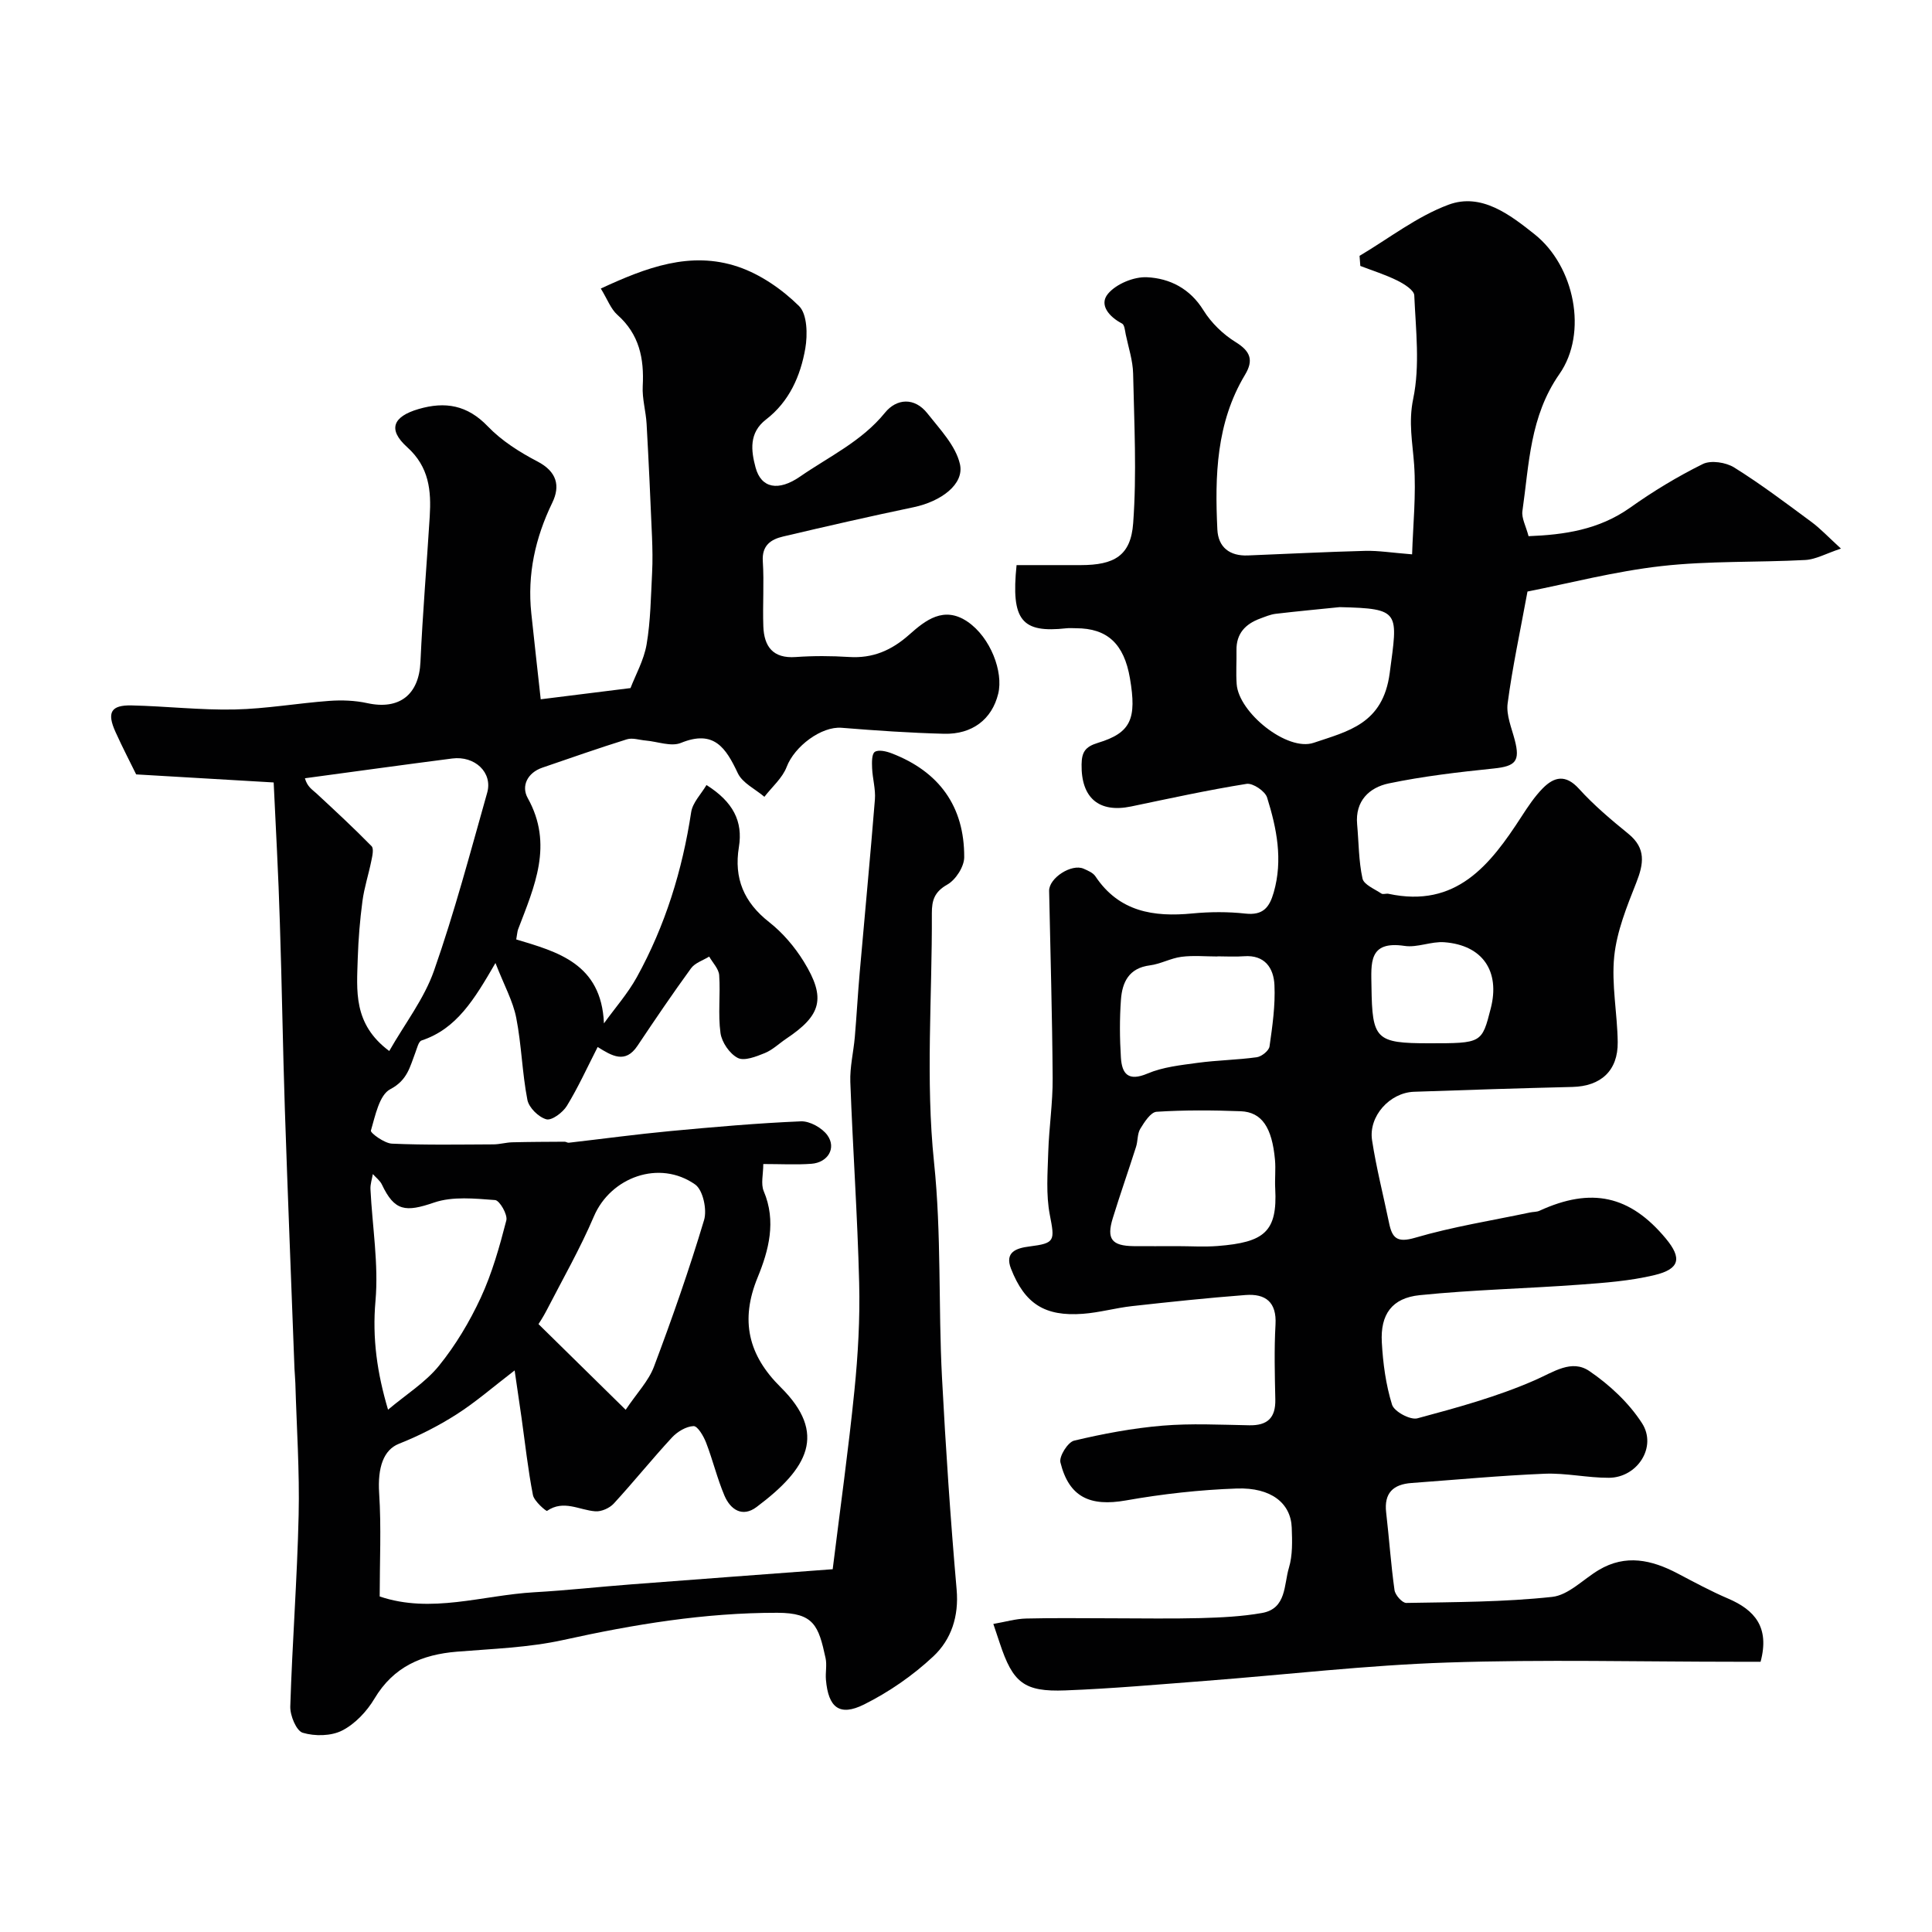 <svg enable-background="new 0 0 400 400" viewBox="0 0 400 400" xmlns="http://www.w3.org/2000/svg"><g fill="#010102"><path d="m56.66 162c-9.96-.58-18.81-1.1-28.47-1.67-1.17-2.39-2.81-5.54-4.27-8.77-1.84-4.05-.97-5.61 3.35-5.51 7.1.16 14.21.99 21.3.84 6.54-.14 13.06-1.3 19.6-1.78 2.61-.19 5.33-.09 7.88.47 6.65 1.45 10.7-1.77 11-8.52.45-10.04 1.3-20.07 1.92-30.11.33-5.37-.11-10.27-4.68-14.38-4.07-3.67-2.93-6.33 2.36-7.88 5.54-1.62 10.11-.83 14.35 3.59 2.86 2.98 6.57 5.33 10.27 7.26 4.01 2.09 4.78 5.03 3.07 8.55-3.53 7.29-5.19 14.83-4.34 22.89.63 5.98 1.31 11.95 1.95 17.8 6.53-.82 12.37-1.55 18.59-2.32 1.04-2.72 2.77-5.78 3.33-9.03.83-4.86.88-9.86 1.14-14.81.13-2.49.08-5-.02-7.5-.33-7.8-.68-15.59-1.12-23.38-.15-2.61-.94-5.22-.8-7.79.31-5.73-.71-10.75-5.25-14.77-1.37-1.22-2.06-3.21-3.43-5.44 9.38-4.35 18.55-7.84 28.42-4.51 4.64 1.57 9.11 4.67 12.62 8.13 1.71 1.69 1.79 5.92 1.3 8.78-.99 5.69-3.32 11.01-8.13 14.71-3.58 2.76-3.1 6.46-2.17 9.93 1.16 4.33 4.74 4.99 9.23 1.88 6.02-4.16 12.75-7.28 17.57-13.22 2.4-2.95 6.12-3.24 8.79.16 2.58 3.28 5.84 6.66 6.72 10.47.97 4.19-3.94 7.76-9.57 8.94-9.04 1.89-18.05 3.95-27.04 6.07-2.51.59-4.41 1.82-4.2 5.11.29 4.48-.05 9 .11 13.49.15 4.18 1.99 6.7 6.73 6.35 3.65-.26 7.34-.24 10.99-.01 4.93.32 8.81-1.35 12.51-4.64 3.31-2.94 7.14-6.02 12.07-2.65 4.75 3.25 7.43 10.39 6.33 14.89-1.29 5.3-5.37 8.44-11.2 8.3-7.08-.18-14.16-.67-21.22-1.24-4.18-.34-9.75 3.82-11.38 8.1-.88 2.31-3.03 4.14-4.61 6.19-1.89-1.61-4.55-2.85-5.51-4.9-2.48-5.26-4.94-9.05-11.77-6.26-2.03.83-4.84-.28-7.29-.49-1.31-.11-2.74-.62-3.91-.25-5.87 1.83-11.67 3.87-17.48 5.86-3.13 1.07-4.42 3.83-3.04 6.3 5.37 9.63 1.38 18.32-1.99 27.17-.17.45-.18.95-.39 2.1 8.5 2.56 17.64 4.96 18.16 17.38 2.29-3.18 4.93-6.17 6.81-9.57 5.88-10.66 9.42-22.12 11.25-34.16.3-1.99 2.08-3.76 3.17-5.62 5.51 3.48 7.58 7.52 6.71 12.84-1.06 6.49 1.04 11.45 6.27 15.55 2.8 2.2 5.27 5.1 7.15 8.14 4.72 7.65 3.59 11.17-3.6 15.98-1.49 1-2.84 2.33-4.46 2.99-1.78.72-4.24 1.7-5.6 1-1.68-.87-3.3-3.23-3.57-5.15-.54-3.92.01-7.99-.27-11.97-.09-1.33-1.34-2.57-2.07-3.86-1.28.79-2.94 1.3-3.76 2.43-3.83 5.26-7.48 10.65-11.1 16.06-2.51 3.75-5.27 2.08-8.23.23-2.16 4.23-4.03 8.35-6.37 12.18-.84 1.38-3.13 3.09-4.25 2.79-1.61-.44-3.62-2.41-3.93-4.03-1.09-5.6-1.21-11.4-2.31-16.99-.68-3.46-2.49-6.69-4.3-11.34-4.41 7.6-8.05 13.64-15.3 16.04-.63.21-.93 1.59-1.27 2.47-1.13 2.93-1.63 5.75-5.21 7.62-2.27 1.19-3.11 5.5-4.01 8.57-.14.48 2.79 2.63 4.35 2.7 7 .31 14.03.18 21.04.15 1.3-.01 2.59-.4 3.89-.43 3.61-.09 7.22-.1 10.83-.12.29 0 .59.24.86.21 6.99-.8 13.97-1.75 20.98-2.41 9.01-.84 18.03-1.64 27.07-2.02 1.84-.08 4.4 1.35 5.5 2.89 1.9 2.66.08 5.65-3.32 5.9-3.12.23-6.28.05-9.96.05 0 2.12-.54 4.11.09 5.61 2.65 6.24 1.04 12.26-1.26 17.87-3.66 8.91-1.93 16.1 4.76 22.72 9.72 9.62 5.68 16.83-4.99 24.82-2.94 2.2-5.41.52-6.64-2.37-1.51-3.56-2.41-7.37-3.81-10.99-.52-1.34-1.75-3.44-2.59-3.4-1.53.06-3.34 1.15-4.45 2.34-4.13 4.46-7.94 9.21-12.06 13.69-.87.95-2.57 1.71-3.83 1.61-3.31-.24-6.54-2.46-9.99-.09-.18.12-2.66-1.98-2.92-3.27-1.03-5.28-1.61-10.65-2.36-15.99-.39-2.74-.8-5.48-1.43-9.82-4.47 3.43-8.05 6.56-12.01 9.09-3.76 2.4-7.81 4.46-11.95 6.1-3.15 1.25-4.44 4.84-4.09 10.24.46 7.08.11 14.21.11 21.37 10.66 3.62 21.3-.26 32-.87 6.73-.38 13.44-1.13 20.16-1.64 13.92-1.07 27.85-2.1 41.63-3.13 1.55-12.55 3.26-24.71 4.49-36.92.75-7.42 1.18-14.92.99-22.37-.34-13.87-1.32-27.73-1.83-41.6-.11-3.08.66-6.19.93-9.29.38-4.44.62-8.89 1.01-13.33 1.04-11.95 2.19-23.9 3.15-35.86.17-2.13-.49-4.32-.58-6.49-.05-1.16-.09-2.93.56-3.36.77-.51 2.4-.12 3.49.3 9.83 3.78 15.07 10.99 15.02 21.52-.01 1.95-1.76 4.67-3.5 5.65-2.66 1.51-3.21 3.24-3.2 5.96.08 17.19-1.32 34.52.45 51.52 1.56 14.92.87 29.74 1.65 44.59.77 14.64 1.75 29.28 3.03 43.89.49 5.56-1.12 10.36-4.82 13.83-4.22 3.95-9.17 7.38-14.34 9.96-5.1 2.54-7.41.63-7.9-5.13-.13-1.49.24-3.05-.08-4.49-1.45-6.68-2.39-9.35-9.98-9.36-15.05-.02-29.68 2.4-44.31 5.63-7.16 1.58-14.64 1.82-22 2.42-7.27.59-13.15 3.1-17.1 9.72-1.57 2.64-4 5.23-6.68 6.6-2.28 1.17-5.66 1.22-8.17.47-1.33-.4-2.64-3.57-2.58-5.45.41-13.21 1.43-26.4 1.73-39.61.21-9.1-.42-18.22-.68-27.32-.03-.99-.14-1.98-.18-2.97-.67-17.87-1.39-35.73-1.99-53.61-.43-12.93-.61-25.87-1.04-38.8-.29-9.86-.85-19.69-1.28-28.99zm23.93 55.6c3.23-5.67 7.23-10.81 9.27-16.64 4.24-12.09 7.52-24.51 11.01-36.85 1.17-4.15-2.55-7.68-7.25-7.07-10.17 1.31-20.33 2.72-30.49 4.09.5 1.8 1.55 2.36 2.39 3.14 3.86 3.58 7.73 7.16 11.41 10.92.5.51.16 2.04-.05 3.04-.56 2.79-1.47 5.53-1.84 8.34-.52 3.9-.84 7.85-.97 11.78-.19 6.68-1.04 13.63 6.52 19.25zm48.95 74.28c2.34-3.49 4.74-5.96 5.85-8.91 3.77-10.01 7.31-20.13 10.38-30.37.65-2.16-.23-6.22-1.84-7.36-7.42-5.22-17.51-1.51-20.97 6.6-2.84 6.66-6.46 12.99-9.78 19.44-.71 1.38-1.57 2.67-1.69 2.86 6.21 6.1 11.79 11.58 18.05 17.74zm-49.2-.02c3.77-3.17 7.75-5.65 10.54-9.09 3.45-4.26 6.35-9.12 8.66-14.1 2.35-5.08 3.89-10.57 5.29-16 .31-1.2-1.4-4.15-2.33-4.21-4.2-.31-8.77-.8-12.61.51-5.95 2.04-8.2 1.81-10.82-3.72-.39-.83-1.24-1.45-1.88-2.17-.17 1.04-.54 2.09-.49 3.12.38 7.72 1.71 15.52 1.04 23.14-.69 7.77.35 14.95 2.6 22.52z"/><path d="m210.47 117h13.31c6.9-.01 10.34-1.93 10.83-8.67.76-10.28.21-20.66-.01-30.99-.06-2.71-.97-5.41-1.53-8.11-.16-.79-.25-1.98-.76-2.24-2.67-1.39-4.82-3.88-2.92-6.16 1.71-2.05 5.38-3.57 8.09-3.43 4.7.23 8.89 2.33 11.68 6.84 1.61 2.6 4.06 4.98 6.67 6.59 3.09 1.91 3.74 3.76 1.94 6.76-5.97 9.94-6.26 20.94-5.73 32.03.18 3.71 2.57 5.53 6.31 5.38 8.1-.32 16.2-.74 24.3-.95 2.75-.07 5.51.39 9.71.72.19-6.06.85-12.35.42-18.56-.32-4.58-1.21-8.75-.19-13.65 1.43-6.87.53-14.26.22-21.41-.05-1.09-2.13-2.38-3.52-3.07-2.45-1.21-5.09-2.04-7.65-3.02-.05-.7-.1-1.39-.16-2.09 6.11-3.62 11.88-8.16 18.43-10.59 6.79-2.52 12.74 2.09 17.83 6.14 8.24 6.57 11.07 20.4 5.12 28.92-6.13 8.78-6.26 18.63-7.66 28.36-.21 1.48.73 3.12 1.27 5.21 7.37-.29 14.54-1.31 21.01-5.89 4.77-3.39 9.83-6.46 15.07-9.05 1.68-.83 4.79-.35 6.5.72 5.53 3.45 10.75 7.4 16 11.28 1.83 1.35 3.41 3.05 6.1 5.51-3.08 1.02-5.2 2.24-7.38 2.36-9.92.53-19.93.15-29.77 1.26-9.66 1.09-19.17 3.58-27.75 5.27-1.54 8.39-3.13 15.73-4.11 23.16-.32 2.43.83 5.09 1.48 7.6 1.14 4.38.16 5.41-4.37 5.88-7.28.75-14.59 1.6-21.74 3.09-3.99.84-6.97 3.61-6.53 8.46.34 3.75.31 7.58 1.11 11.23.28 1.27 2.5 2.16 3.91 3.11.34.23 1-.05 1.47.05 14.03 3.02 21.05-5.96 27.53-15.97 1.33-2.05 2.71-4.14 4.41-5.87 2.36-2.39 4.73-2.95 7.49.09 3.09 3.41 6.66 6.42 10.24 9.33 3.69 3.01 3.18 6.2 1.63 10.13-1.95 4.93-4.02 10.04-4.56 15.23-.6 5.83.65 11.84.72 17.77s-3.5 9.14-9.38 9.28c-10.93.27-21.87.61-32.8 1-5.02.18-9.44 5.07-8.68 10.03.88 5.75 2.34 11.42 3.52 17.13.64 3.1 1.63 4.17 5.4 3.06 7.77-2.28 15.84-3.55 23.79-5.23.64-.14 1.36-.09 1.94-.35 10.75-4.94 18.75-3.19 26.19 5.77 3.35 4.04 2.89 6.29-2.38 7.55-5.06 1.21-10.34 1.6-15.55 1.98-11.01.81-22.07 1.05-33.04 2.17-5.75.58-8.17 3.98-7.85 9.75.24 4.35.83 8.79 2.12 12.93.44 1.42 3.77 3.21 5.24 2.82 8.25-2.22 16.57-4.49 24.36-7.91 3.89-1.7 7.58-4.38 11.26-1.87 4.17 2.84 8.16 6.56 10.88 10.77 3.19 4.93-.96 11.3-6.85 11.32-4.43.02-8.88-1.02-13.3-.84-9.2.38-18.39 1.25-27.58 1.92-3.79.28-5.7 2.09-5.23 6.11.62 5.35.98 10.74 1.73 16.07.14 1.02 1.6 2.66 2.43 2.65 10.08-.18 20.2-.17 30.2-1.25 3.38-.36 6.44-3.65 9.66-5.57 5.57-3.32 10.95-2.1 16.29.7 3.45 1.81 6.89 3.68 10.47 5.21 5.55 2.37 8.65 5.96 6.74 13.09-1.4 0-3.15 0-4.89 0-20 0-40.01-.51-59.98.16-16.69.55-33.33 2.51-49.99 3.79-9.69.74-19.39 1.61-29.09 1.98-8.56.33-10.86-1.59-13.57-9.79-.35-1.06-.71-2.12-1.33-3.97 2.49-.43 4.63-1.07 6.78-1.12 5.86-.15 11.73-.05 17.59-.05 6.17 0 12.33.12 18.5-.04 4.27-.12 8.58-.32 12.76-1.06 5.1-.9 4.51-5.88 5.57-9.37.78-2.59.68-5.52.58-8.29-.18-5.06-4.26-8.36-11.38-8.11-7.68.27-15.39 1.13-22.96 2.47-7.37 1.3-11.77-.64-13.55-7.87-.31-1.26 1.54-4.2 2.83-4.51 6.01-1.43 12.13-2.58 18.28-3.1 5.96-.5 11.99-.19 17.99-.08 3.78.07 5.47-1.55 5.39-5.35-.11-5.16-.25-10.34.04-15.49.27-4.7-2.09-6.44-6.21-6.13-7.85.6-15.69 1.43-23.52 2.3-3.4.38-6.75 1.34-10.16 1.59-7.85.58-12.01-2.04-14.87-9.33-1.35-3.44 1.08-4.27 3.8-4.61 5.37-.68 5.27-1.17 4.23-6.57-.81-4.2-.45-8.65-.32-12.99.16-5.1.95-10.19.91-15.28-.08-12.93-.47-25.85-.73-38.78-.05-2.66 4.65-5.7 7.15-4.59.88.39 1.94.83 2.43 1.57 4.9 7.35 12.05 8.47 20.09 7.69 3.63-.35 7.36-.37 10.98.03 3.63.39 4.95-1.25 5.85-4.38 1.94-6.75.62-13.27-1.37-19.65-.41-1.32-2.96-3.04-4.25-2.83-8.01 1.28-15.95 3.02-23.9 4.68-6.69 1.39-10.37-1.79-10.26-8.71.04-2.52.72-3.65 3.38-4.46 6.85-2.08 8.07-4.96 6.63-13.38-1.22-7.13-4.69-10.35-11.16-10.35-.67 0-1.34-.07-2 .01-9.23 1.01-11.49-1.6-10.31-13.08zm33.19 141c2.82 0 5.66.19 8.46-.03 9.63-.76 12.38-2.92 11.9-11.89-.11-1.99.13-4-.05-5.97-.61-6.7-2.73-9.87-7.1-10.04-5.8-.22-11.63-.26-17.41.11-1.22.08-2.53 2.13-3.38 3.53-.63 1.04-.48 2.52-.88 3.75-1.57 4.93-3.29 9.81-4.81 14.75-1.33 4.31-.22 5.73 4.31 5.79 2.98.03 5.97 0 8.96 0zm33.71-132.3c-4.41.45-8.83.86-13.23 1.38-1.11.13-2.19.6-3.25.99-3.05 1.12-4.95 3.11-4.89 6.57.04 2.33-.13 4.67.04 6.99.41 5.91 10.47 14.01 15.94 12.16 7.09-2.4 14.34-3.88 15.74-14.41 1.68-12.73 2.36-13.38-10.35-13.68zm-25.31 72.3v.03c-2.49 0-5.02-.25-7.47.07-2.22.29-4.31 1.49-6.53 1.77-4.33.55-5.72 3.49-5.98 7.1-.29 3.97-.26 7.99-.01 11.97.21 3.39 1.51 5.02 5.5 3.33 3.2-1.36 6.87-1.74 10.38-2.22 4.06-.55 8.19-.6 12.25-1.16 1-.14 2.51-1.35 2.64-2.23.6-4.21 1.22-8.51 1.02-12.73-.16-3.47-1.97-6.28-6.31-5.95-1.82.14-3.66.02-5.49.02zm43.81 18c10.93 0 10.93 0 12.78-7.24 1.96-7.68-1.69-13.08-9.61-13.68-2.72-.21-5.59 1.16-8.24.76-7.52-1.12-6.91 3.59-6.85 8.48.15 10.87.87 11.68 11.92 11.68z"/></g></svg>
